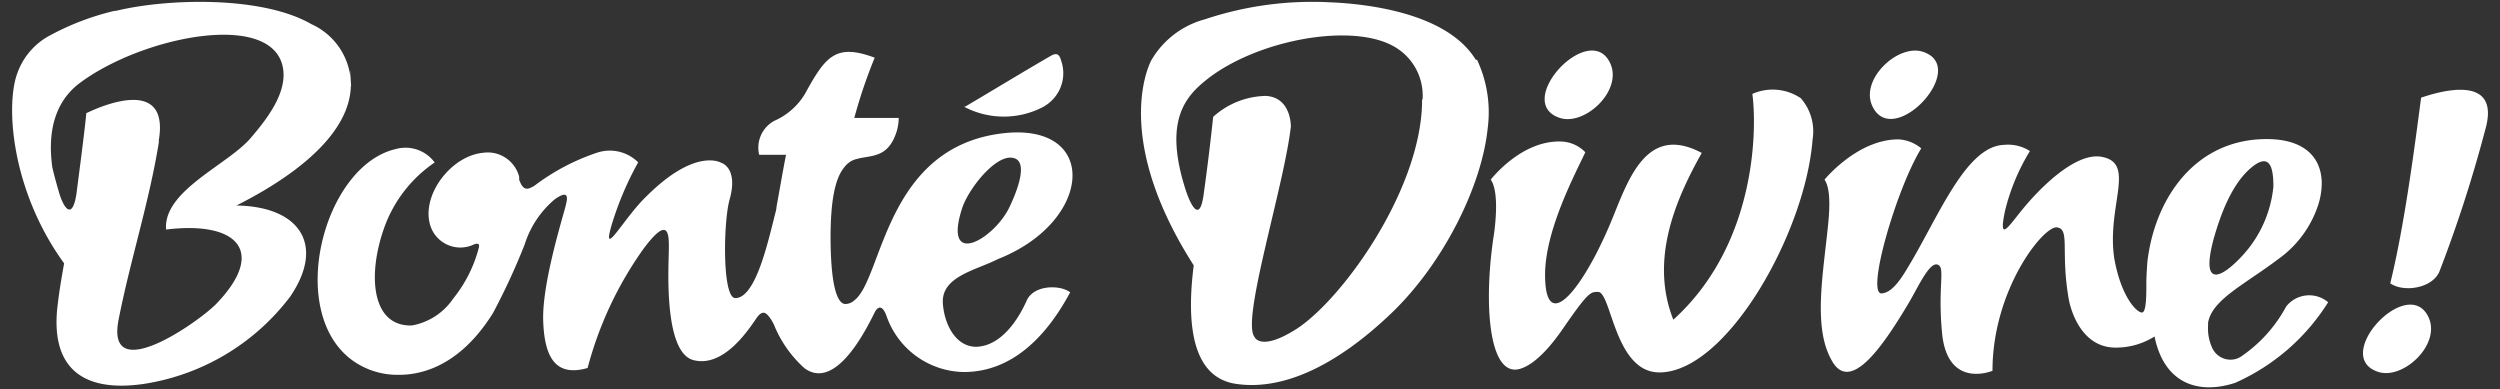 <?xml version="1.0" encoding="UTF-8"?> <svg xmlns="http://www.w3.org/2000/svg" id="Calque_1" data-name="Calque 1" viewBox="0 0 186.35 29"><rect x="0" y="0" width="186.35" height="29" fill="#333333" stroke="none"/><defs><style>.cls-1{fill:#fff}</style></defs><path d="M116.27 8.79c1.88.62 4.79-2.11 3.71-4.17-1.59-3.06-7.22 3.02-3.71 4.17zm27.06-4.93c-1.88-.62-4.79 2.14-3.72 4.14 1.6 3.09 7.23-3 3.72-4.14zm37.14 3.42c-.48 3.64-1.23 9.48-2.3 13.84 1 .7 3.13.37 3.66-.87a100.09 100.09 0 003.41-10.54c1.29-4.41-3.71-2.79-4.77-2.43zm-3.2 20.44c1.88.62 4.78-2.11 3.71-4.16-1.59-3.06-7.22 3.02-3.71 4.16zM110 4.45C107.81.87 101.61.27 99.1.17a25.26 25.26 0 00-9.29 1.27 6.59 6.59 0 00-4 3.07c-.25.49-2.82 5.91 3.17 15.27-.53 4.17-.21 8.32 3.13 8.83s7.31-1.16 11.6-5.26c3.89-3.72 6.74-9.49 7.18-13.77a9.19 9.19 0 00-.79-5.12zm-4 3v.28c-.17 6.59-6 14.64-9.39 16.81-2.68 1.69-3.1.57-3.1.57-1-1.23 2.2-11.2 2.71-15.67 0-.57-.22-2.21-1.88-2.29a6 6 0 00-3.91 1.56c-.18 1.69-.44 3.88-.72 5.85s-.9.85-1.29-.28C86.68 9 88.37 7.18 90 5.89c3.7-2.89 10.58-4.18 13.77-2.5a4.2 4.2 0 012.27 4zm28.23-.13a3.74 3.74 0 00-3.61-.32c.34 2.46.37 11.17-5.89 16.83-1.78-4.5.19-9 2.12-12.43-4.09-2.18-5.45 1.92-6.68 4.93-2.08 5.08-5 8.82-5 4.15 0-3.32 2.24-7.51 3-9.13a2.61 2.61 0 00-1.78-.8c-3-.12-5.27 2.84-5.27 2.84.56.8.41 2.8.25 4-.76 4.79-.48 10.17 1.56 10.16.41 0 1.65-.26 3.57-3.05s2.07-2.74 2.62-2.74c1 0 1.23 6 4.57 6 5 0 10.89-10.4 11.42-17.37a3.74 3.74 0 00-.88-3.07zm39.31 15.21a2.18 2.18 0 00-3.13.32 10.57 10.57 0 01-3.41 3.76l-.2.1a1.5 1.5 0 01-1.93-.84 3.52 3.52 0 01-.28-1.63v-.18c.28-1.72 2.74-2.86 5.25-4.76a8 8 0 002.95-4 5.24 5.24 0 00.27-1.76c-.06-1.81-1.3-3.25-4.34-3.17-5.28.13-8.16 4.64-8.66 9.21 0 0-.07 1-.07 1.41 0 1 0 2.13-.27 2.29s-1.56-.9-2.12-4c-.6-4 1.73-7.21-1.06-7.61-2-.23-4.62 2.52-5.73 3.87s-1.85 2.59-1.37.24a15.52 15.52 0 011.87-4.52 3 3 0 00-1.94-.46c-2.87.1-4.92 5.47-7.18 9.17-.66 1.12-1.26 1.85-1.93 1.9-1.19.07 1.11-7.83 2.95-10.81a2.85 2.85 0 00-1.71-.67c-3.06 0-5.5 3-5.5 3 .58.83.31 3 .18 4.17-.36 3.31-.95 6.93.31 9.22 1.36 2.67 3.82-.92 5.67-4 .75-1.22 1.61-3.24 2.25-3.06s0 1.54.36 5.19c.44 4.12 3.75 2.73 3.75 2.73 0-6.06 3.8-10.81 4.8-10.69s.27 1.73.87 5.26c.16 1 1 3.7 3.5 3.7a5.37 5.37 0 002.91-.83c.72 3.55 3.3 4.34 6 3.46a15.66 15.66 0 006.94-6.01zm-8.54-4.7c.5-1.77 1.32-4.06 2.77-5.3s1.69 0 1.69 1.37a8.86 8.86 0 01-2.26 5.1c-1.57 1.72-3.2 2.57-2.2-1.17zM77.7 8a2.94 2.94 0 00.74-.55 2.83 2.83 0 00.66-2.92c-.15-.57-.39-.59-.82-.34-1.74 1-5.29 3.15-6.34 3.76h-.09A6.33 6.33 0 0077.7 8zm-60.08 7.32c3.26-1.64 8.85-5.05 8.52-9.4 0 .5.07 1 0 0-.09-1.13 0-.55 0 0a5 5 0 00-2.93-4.12C19.51-.34 12.4-.11 8.64.81h-.11a19.62 19.62 0 00-4.75 1.8 5.14 5.14 0 00-2.46 2.77C.38 7.77.83 14.2 4.78 19.63c-.18 1-.35 2-.47 3-.6 4.58 1.62 6.65 6.32 6a16.89 16.89 0 0011-6.52c2.65-3.89.67-6.73-4.01-6.79zm-1.48 7.31c-1.32 1.37-8.3 6.26-7.3 1.2.87-4.44 2.28-8.75 3-13.22v-.17c.79-4.75-4.26-2.56-5.41-2-.07 1-.72 5.89-.73 6-.32 2.09-1 1-1.32-.17-.2-.68-.36-1.27-.48-1.8-.2-1.47-.37-4.38 1.94-6.2C10.5 2.7 20.61.64 21.12 5.26c.2 1.84-1.36 3.77-2.41 5-1.67 2-6.56 3.94-6.33 6.85 5.3-.65 7.51 1.61 3.76 5.52z" class="cls-1"></path><path d="M76.51 22.45c-.65 1.44-1.91 3.34-3.74 3.4-1.54 0-2.39-1.69-2.49-3.25-.12-2 2.47-2.45 4.11-3.29 7.1-2.8 7.56-10.17.42-9.38-8.88 1-9 10.87-11.14 12.47a1 1 0 01-.66.26c-.42 0-1.08-.7-1.1-4.92 0-2.88.36-4.45 1-5.24a1.79 1.79 0 01.44-.43 1.46 1.46 0 01.48-.21l.27-.07c1.07-.21 2.16-.15 2.74-2a3.57 3.57 0 00.15-1h-3.31A37.86 37.86 0 0165.2 4.3C62.28 3.21 61.53 4.21 60 7a5 5 0 01-2.27 2 2.27 2.27 0 00-1.14 2.54h2c-.25 1.27-.47 2.58-.71 3.88 0 .21-.11.52-.19.88-.51 2-1.41 5.92-2.88 5.92-1 0-.89-5.82-.41-7.4.63-2.33-.63-2.68-.63-2.68s-1.9-1.2-5.62 2.53c-1.64 1.58-3.3 4.71-2.58 2.17a23.63 23.63 0 012-4.74 3 3 0 00-3.06-.72 16.23 16.23 0 00-4.68 2.47 3 3 0 01-.36.18c-.39.13-.58-.12-.77-.63v-.08a.64.64 0 010-.07v-.07a2.42 2.42 0 00-2.7-1.79c-2.25.21-4.43 2.89-4 5.12a2.35 2.35 0 003.35 1.7c.18-.06.45-.12.33.3a10.05 10.05 0 01-1.9 3.75 4.73 4.73 0 01-3.07 2c-3 .1-3.33-3.7-2.09-7.23a9.91 9.91 0 013.78-4.92 2.7 2.7 0 00-2.9-1c-5.44 1.26-8.25 12.3-3.12 15.83a5.76 5.76 0 003.32 1c1.13 0 4.31-.21 7.05-4.61a49.08 49.08 0 002.36-5.11 7.23 7.23 0 012.26-3.38c1.12-.77.92 0 .78.56-.28 1.07-1.75 5.8-1.66 8.51s.91 4.21 3.31 3.52a27.27 27.27 0 014.17-8.89c2-2.68 1.9-.91 1.88.3s-.36 7.42 1.83 8 4-2.11 4.57-2.92c.19-.29.4-.61.67-.61s.61.56.77.89a8.74 8.74 0 002.28 3.25c2.13 1.55 4.22-2.1 5.2-4.11.17-.36.54-.8.91.21a6.2 6.2 0 005.76 4.18c3.67 0 6.22-2.75 7.93-5.94-.77-.59-2.77-.56-3.26.66zm-4.8-6.91c.46-1.42 2.33-3.79 3.59-3.79 1.7 0 .21 3.15-.11 3.8-1.19 2.33-4.91 4.45-3.48-.01z" class="cls-1"></path></svg> 